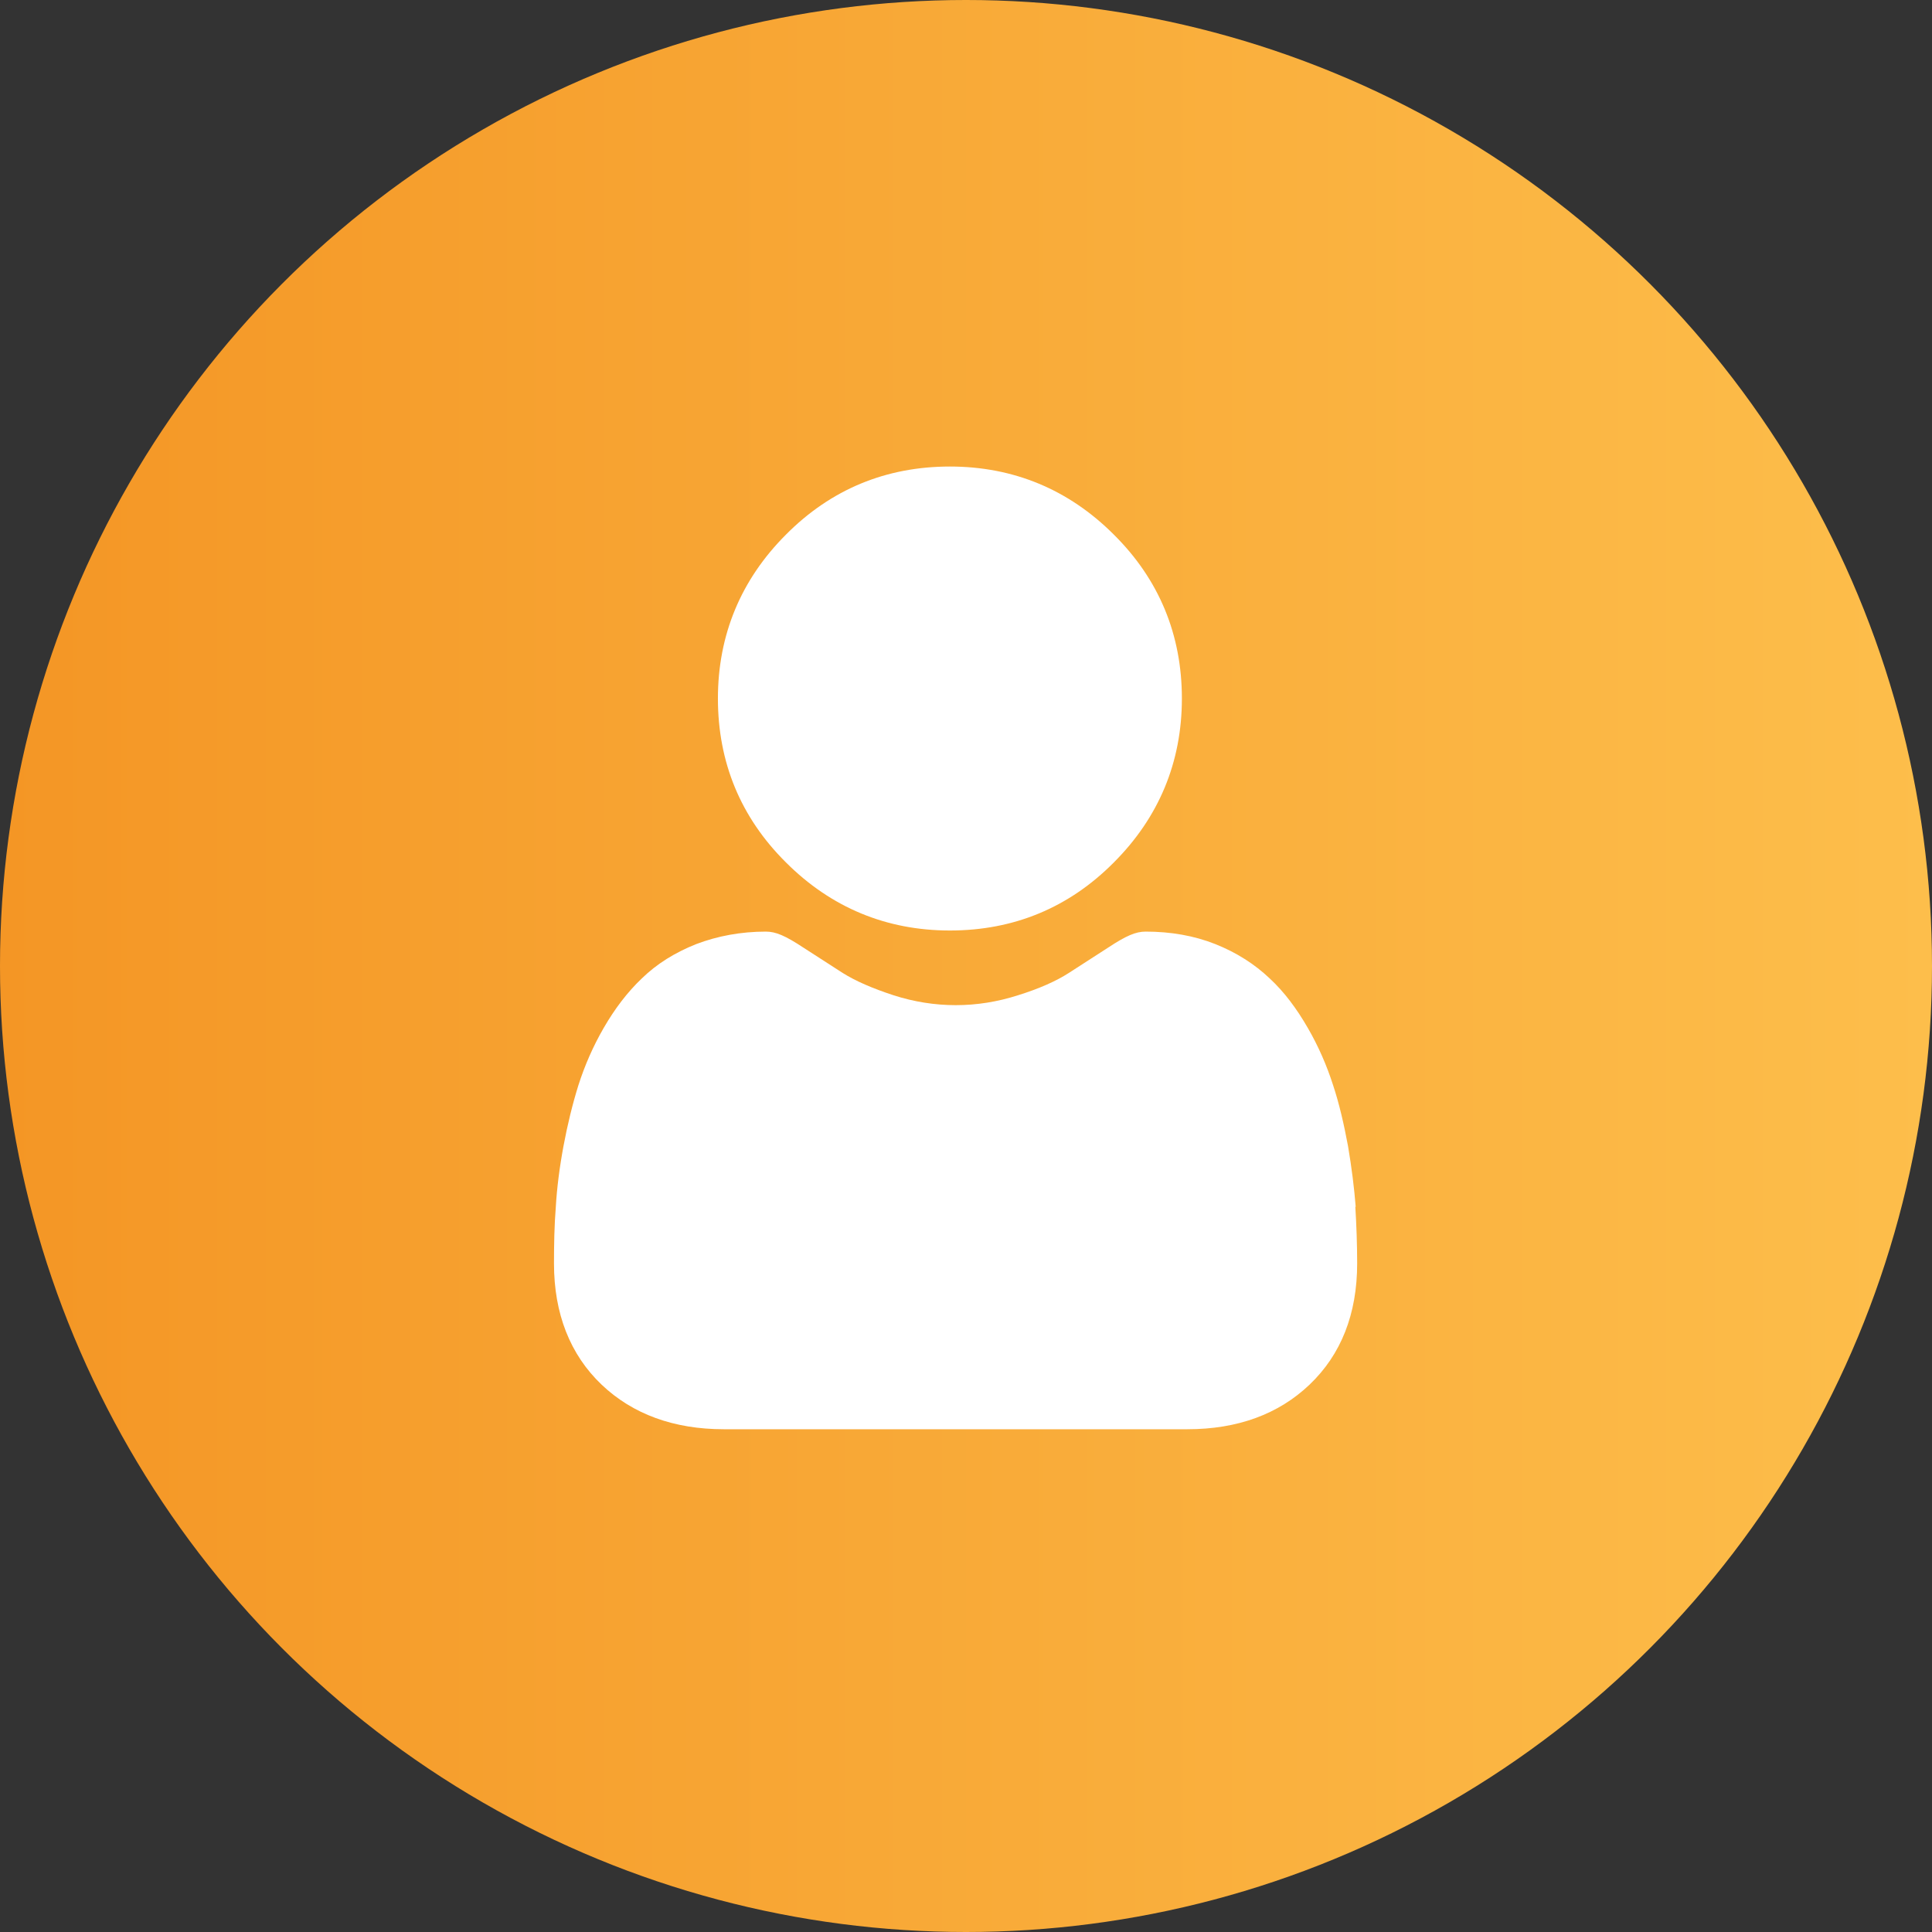 <?xml version="1.0" encoding="UTF-8"?>
<svg id="Layer_2" data-name="Layer 2" xmlns="http://www.w3.org/2000/svg" xmlns:xlink="http://www.w3.org/1999/xlink" viewBox="0 0 52.8 52.8">
  <rect x="0" y="0" width="52.8" height="52.8" fill="#333333" stroke="none"/>
  <defs>
    <style>
      .cls-1 {
        fill: #fff;
      }

      .cls-2 {
        fill: url(#Dégradé_sans_nom_12);
      }
    </style>
    <linearGradient id="Dégradé_sans_nom_12" data-name="Dégradé sans nom 12" x1="0" y1="26.4" x2="52.8" y2="26.4" gradientUnits="userSpaceOnUse">
      <stop offset="0" stop-color="#f49625"/>
      <stop offset="1" stop-color="#fdbe4b"/>
    </linearGradient>
  </defs>
  <g id="Base">
    <circle class="cls-2" cx="26.4" cy="26.4" r="26.4"/>
    <g>
      <path class="cls-1" d="m25.96,25.43c1.74,0,3.25-.62,4.48-1.86,1.23-1.23,1.86-2.74,1.86-4.48s-.62-3.25-1.86-4.48c-1.23-1.23-2.74-1.86-4.48-1.86s-3.25.62-4.48,1.86c-1.23,1.23-1.86,2.74-1.86,4.48s.62,3.25,1.86,4.48c1.23,1.23,2.74,1.86,4.48,1.86h0Z"/>
      <path class="cls-1" d="m37.05,32.98c-.04-.51-.11-1.07-.21-1.66-.11-.59-.24-1.16-.41-1.67-.17-.53-.4-1.06-.69-1.56-.3-.52-.64-.98-1.04-1.35-.41-.39-.91-.71-1.49-.94-.58-.23-1.22-.34-1.9-.34-.27,0-.53.11-1.03.44-.31.2-.67.43-1.07.69-.34.22-.81.43-1.39.61-.56.18-1.13.27-1.7.27s-1.14-.09-1.7-.27c-.58-.19-1.04-.39-1.39-.61-.4-.26-.76-.49-1.07-.69-.5-.33-.76-.44-1.03-.44-.68,0-1.32.12-1.9.34-.58.23-1.08.54-1.49.94-.39.37-.74.83-1.04,1.35-.29.5-.52,1.03-.69,1.56-.16.51-.3,1.08-.41,1.67-.11.59-.18,1.15-.21,1.66-.04.5-.05,1.03-.05,1.55,0,1.37.44,2.49,1.3,3.31.85.81,1.98,1.22,3.34,1.22h12.67c1.37,0,2.49-.41,3.34-1.22.86-.82,1.3-1.93,1.3-3.31,0-.53-.02-1.05-.05-1.55h0Z"/>
    </g>
  </g>
</svg>